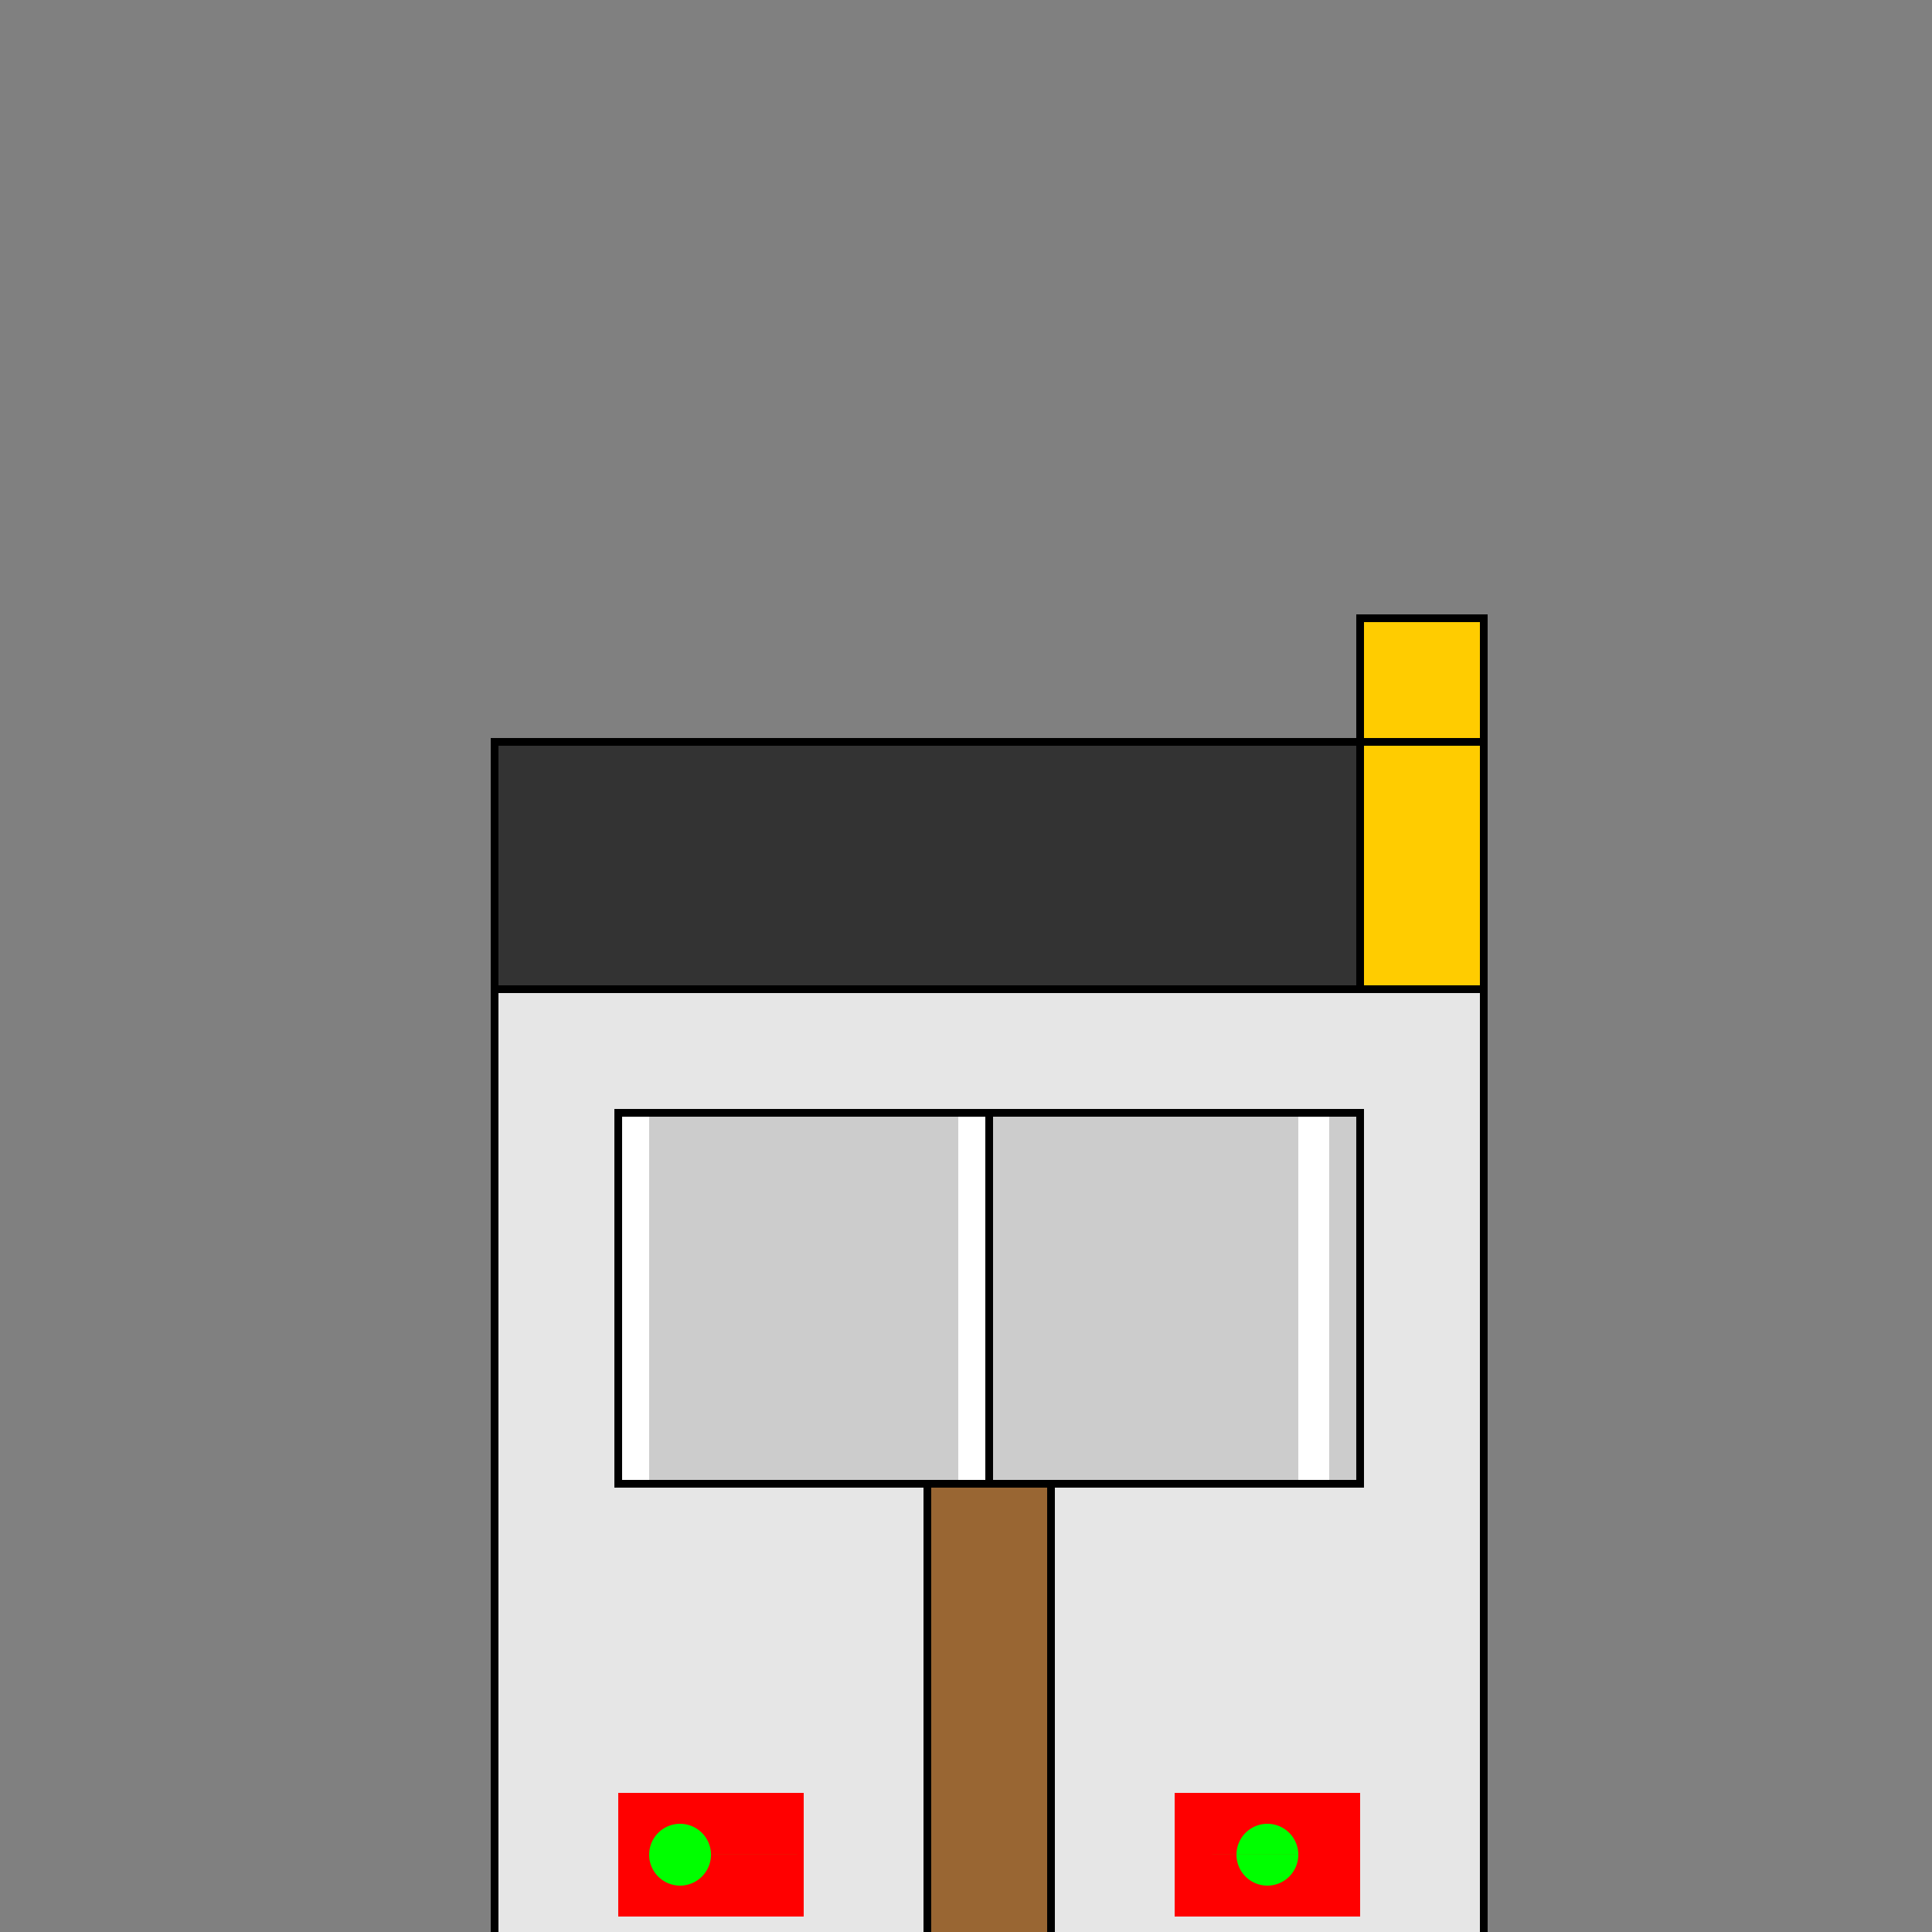 <!--

Generated by DrawGPT.
Free, open source, AI generated images in SVG, PNG, and HTML Canvas format.
https://drawgpt.ai

Created: 2023-09-26T21:28:50.361Z
Link: https://drawgpt.ai/prompt/63196/

-->
<svg xmlns="http://www.w3.org/2000/svg" xmlns:xlink="http://www.w3.org/1999/xlink" width="500" height="500"><rect width="100%" height="100%" fill="#808080" stroke="none"/><defs/><g><rect fill="#e6e6e6" stroke="none" x="128" y="256" width="256" height="256"/><rect fill="#333" stroke="none" x="128" y="192" width="256" height="64"/><rect fill="#996633" stroke="none" x="240" y="384" width="32" height="128"/><rect fill="#cccccc" stroke="none" x="160" y="288" width="96" height="96"/><rect fill="#cccccc" stroke="none" x="256" y="288" width="96" height="96"/><rect fill="#ffcc00" stroke="none" x="352" y="160" width="32" height="96"/><rect fill="#ffffff" stroke="none" x="160" y="288" width="8" height="96"/><rect fill="#ffffff" stroke="none" x="248" y="288" width="8" height="96"/><rect fill="#ffffff" stroke="none" x="336" y="288" width="8" height="96"/><rect fill="none" stroke="#000000" x="128" y="256" width="256" height="256" stroke-miterlimit="10" stroke-width="2" stroke-dasharray=""/><rect fill="none" stroke="#000000" x="128" y="192" width="256" height="64" stroke-miterlimit="10" stroke-width="2" stroke-dasharray=""/><rect fill="none" stroke="#000000" x="240" y="384" width="32" height="128" stroke-miterlimit="10" stroke-width="2" stroke-dasharray=""/><rect fill="none" stroke="#000000" x="160" y="288" width="96" height="96" stroke-miterlimit="10" stroke-width="2" stroke-dasharray=""/><rect fill="none" stroke="#000000" x="256" y="288" width="96" height="96" stroke-miterlimit="10" stroke-width="2" stroke-dasharray=""/><rect fill="none" stroke="#000000" x="352" y="160" width="32" height="96" stroke-miterlimit="10" stroke-width="2" stroke-dasharray=""/><rect fill="#ff0000" stroke="none" x="160" y="464" width="48" height="32"/><rect fill="#ff0000" stroke="none" x="304" y="464" width="48" height="32"/><path fill="#00ff00" stroke="none" paint-order="stroke fill markers" d=" M 184 480 A 8 8 0 1 1 184 479.992 L 336 480 A 8 8 0 1 1 336 479.992"/></g></svg>